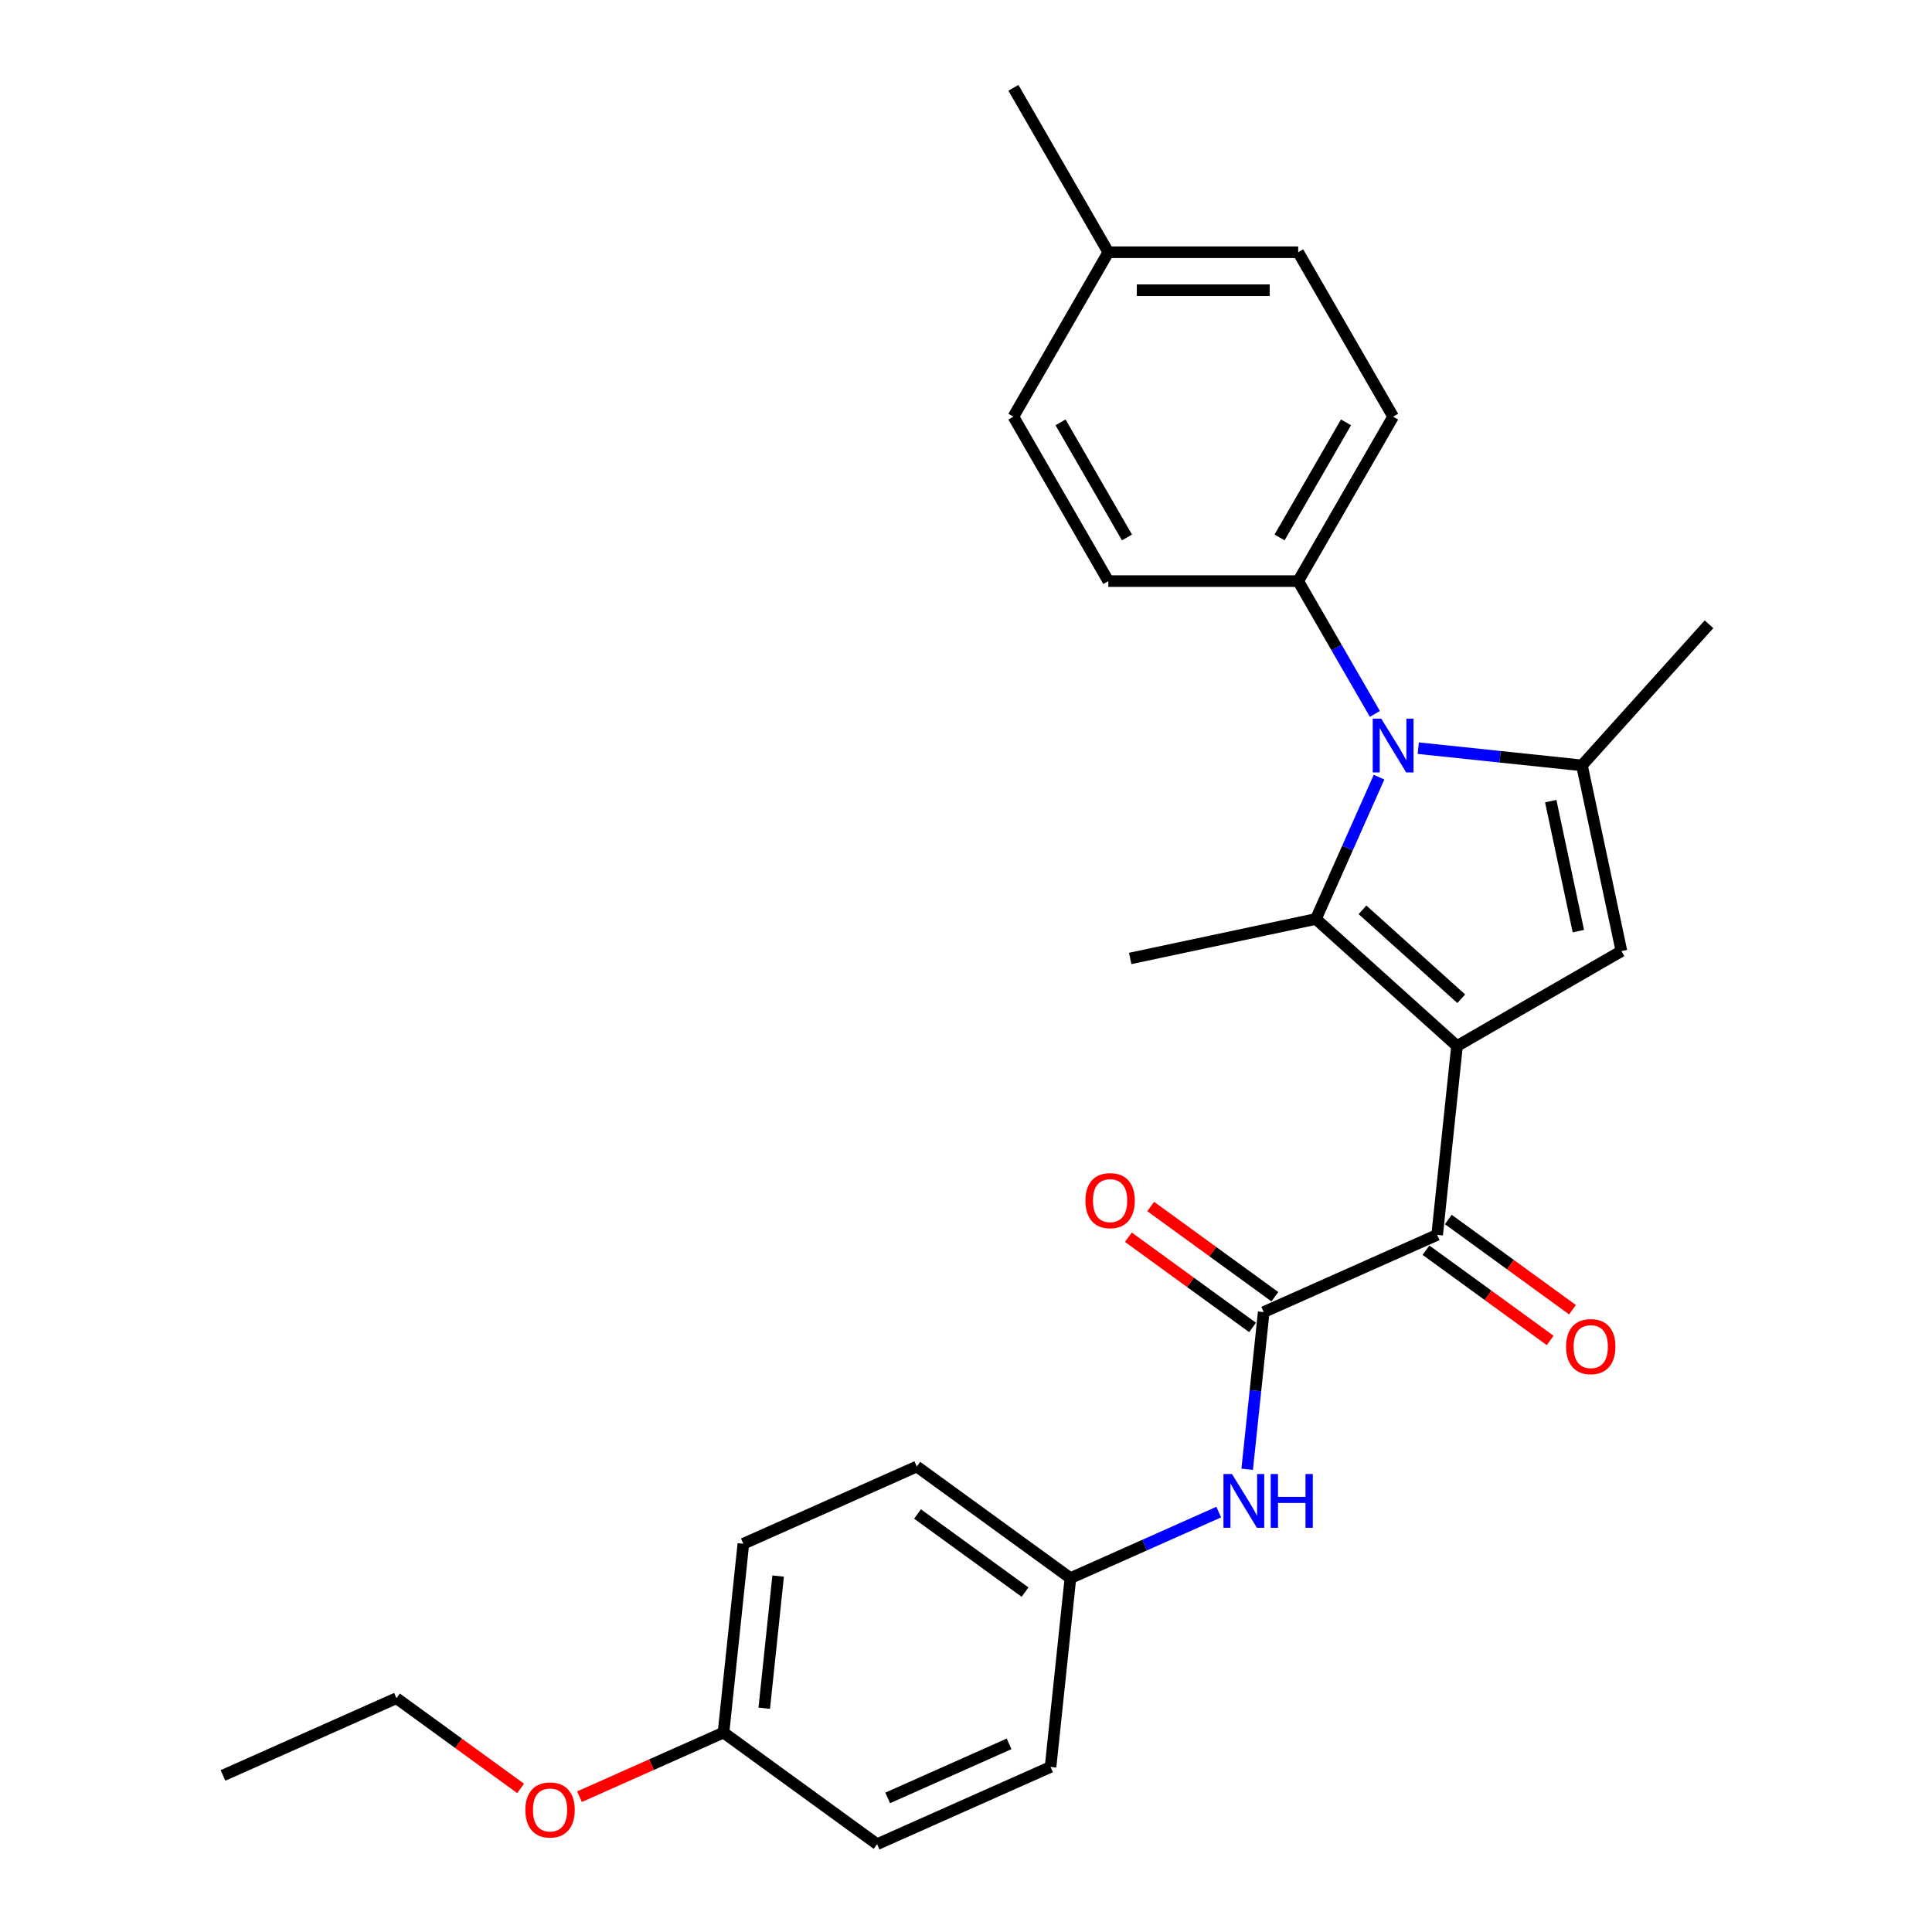 <?xml version='1.0' encoding='iso-8859-1'?>
<svg version='1.1' baseProfile='full'
              xmlns='http://www.w3.org/2000/svg'
                      xmlns:rdkit='http://www.rdkit.org/xml'
                      xmlns:xlink='http://www.w3.org/1999/xlink'
                  xml:space='preserve'
width='1000px' height='1000px' viewBox='0 0 1000 1000'>
<!-- END OF HEADER -->
<rect style='opacity:1.0;fill:#FFFFFF;stroke:none' width='1000' height='1000' x='0' y='0'> </rect>
<path class='bond-0' d='M 754.142,541.423 L 681.11,475.664' style='fill:none;fill-rule:evenodd;stroke:#000000;stroke-width:6px;stroke-linecap:butt;stroke-linejoin:miter;stroke-opacity:1' />
<path class='bond-0' d='M 756.339,516.953 L 705.217,470.922' style='fill:none;fill-rule:evenodd;stroke:#000000;stroke-width:6px;stroke-linecap:butt;stroke-linejoin:miter;stroke-opacity:1' />
<path class='bond-2' d='M 754.142,541.423 L 839.25,492.286' style='fill:none;fill-rule:evenodd;stroke:#000000;stroke-width:6px;stroke-linecap:butt;stroke-linejoin:miter;stroke-opacity:1' />
<path class='bond-4' d='M 754.142,541.423 L 743.87,639.159' style='fill:none;fill-rule:evenodd;stroke:#000000;stroke-width:6px;stroke-linecap:butt;stroke-linejoin:miter;stroke-opacity:1' />
<path class='bond-1' d='M 681.11,475.664 L 697.451,438.962' style='fill:none;fill-rule:evenodd;stroke:#000000;stroke-width:6px;stroke-linecap:butt;stroke-linejoin:miter;stroke-opacity:1' />
<path class='bond-1' d='M 697.451,438.962 L 713.792,402.259' style='fill:none;fill-rule:evenodd;stroke:#0000FF;stroke-width:6px;stroke-linecap:butt;stroke-linejoin:miter;stroke-opacity:1' />
<path class='bond-13' d='M 681.11,475.664 L 584.983,496.097' style='fill:none;fill-rule:evenodd;stroke:#000000;stroke-width:6px;stroke-linecap:butt;stroke-linejoin:miter;stroke-opacity:1' />
<path class='bond-7' d='M 711.629,369.514 L 691.787,335.146' style='fill:none;fill-rule:evenodd;stroke:#0000FF;stroke-width:6px;stroke-linecap:butt;stroke-linejoin:miter;stroke-opacity:1' />
<path class='bond-7' d='M 691.787,335.146 L 671.945,300.778' style='fill:none;fill-rule:evenodd;stroke:#000000;stroke-width:6px;stroke-linecap:butt;stroke-linejoin:miter;stroke-opacity:1' />
<path class='bond-27' d='M 734.093,387.254 L 776.456,391.706' style='fill:none;fill-rule:evenodd;stroke:#0000FF;stroke-width:6px;stroke-linecap:butt;stroke-linejoin:miter;stroke-opacity:1' />
<path class='bond-27' d='M 776.456,391.706 L 818.818,396.159' style='fill:none;fill-rule:evenodd;stroke:#000000;stroke-width:6px;stroke-linecap:butt;stroke-linejoin:miter;stroke-opacity:1' />
<path class='bond-3' d='M 839.25,492.286 L 818.818,396.159' style='fill:none;fill-rule:evenodd;stroke:#000000;stroke-width:6px;stroke-linecap:butt;stroke-linejoin:miter;stroke-opacity:1' />
<path class='bond-3' d='M 816.96,481.953 L 802.657,414.664' style='fill:none;fill-rule:evenodd;stroke:#000000;stroke-width:6px;stroke-linecap:butt;stroke-linejoin:miter;stroke-opacity:1' />
<path class='bond-14' d='M 818.818,396.159 L 884.576,323.127' style='fill:none;fill-rule:evenodd;stroke:#000000;stroke-width:6px;stroke-linecap:butt;stroke-linejoin:miter;stroke-opacity:1' />
<path class='bond-5' d='M 743.87,639.159 L 654.092,679.13' style='fill:none;fill-rule:evenodd;stroke:#000000;stroke-width:6px;stroke-linecap:butt;stroke-linejoin:miter;stroke-opacity:1' />
<path class='bond-9' d='M 738.093,647.109 L 770.23,670.458' style='fill:none;fill-rule:evenodd;stroke:#000000;stroke-width:6px;stroke-linecap:butt;stroke-linejoin:miter;stroke-opacity:1' />
<path class='bond-9' d='M 770.23,670.458 L 802.366,693.806' style='fill:none;fill-rule:evenodd;stroke:#FF0000;stroke-width:6px;stroke-linecap:butt;stroke-linejoin:miter;stroke-opacity:1' />
<path class='bond-9' d='M 749.646,631.208 L 781.783,654.557' style='fill:none;fill-rule:evenodd;stroke:#000000;stroke-width:6px;stroke-linecap:butt;stroke-linejoin:miter;stroke-opacity:1' />
<path class='bond-9' d='M 781.783,654.557 L 813.919,677.905' style='fill:none;fill-rule:evenodd;stroke:#FF0000;stroke-width:6px;stroke-linecap:butt;stroke-linejoin:miter;stroke-opacity:1' />
<path class='bond-6' d='M 654.092,679.13 L 649.816,719.812' style='fill:none;fill-rule:evenodd;stroke:#000000;stroke-width:6px;stroke-linecap:butt;stroke-linejoin:miter;stroke-opacity:1' />
<path class='bond-6' d='M 649.816,719.812 L 645.54,760.494' style='fill:none;fill-rule:evenodd;stroke:#0000FF;stroke-width:6px;stroke-linecap:butt;stroke-linejoin:miter;stroke-opacity:1' />
<path class='bond-8' d='M 659.868,671.18 L 627.732,647.831' style='fill:none;fill-rule:evenodd;stroke:#000000;stroke-width:6px;stroke-linecap:butt;stroke-linejoin:miter;stroke-opacity:1' />
<path class='bond-8' d='M 627.732,647.831 L 595.595,624.483' style='fill:none;fill-rule:evenodd;stroke:#FF0000;stroke-width:6px;stroke-linecap:butt;stroke-linejoin:miter;stroke-opacity:1' />
<path class='bond-8' d='M 648.315,687.081 L 616.179,663.732' style='fill:none;fill-rule:evenodd;stroke:#000000;stroke-width:6px;stroke-linecap:butt;stroke-linejoin:miter;stroke-opacity:1' />
<path class='bond-8' d='M 616.179,663.732 L 584.042,640.384' style='fill:none;fill-rule:evenodd;stroke:#FF0000;stroke-width:6px;stroke-linecap:butt;stroke-linejoin:miter;stroke-opacity:1' />
<path class='bond-12' d='M 630.808,782.659 L 592.425,799.749' style='fill:none;fill-rule:evenodd;stroke:#0000FF;stroke-width:6px;stroke-linecap:butt;stroke-linejoin:miter;stroke-opacity:1' />
<path class='bond-12' d='M 592.425,799.749 L 554.041,816.838' style='fill:none;fill-rule:evenodd;stroke:#000000;stroke-width:6px;stroke-linecap:butt;stroke-linejoin:miter;stroke-opacity:1' />
<path class='bond-10' d='M 671.945,300.778 L 721.082,215.67' style='fill:none;fill-rule:evenodd;stroke:#000000;stroke-width:6px;stroke-linecap:butt;stroke-linejoin:miter;stroke-opacity:1' />
<path class='bond-10' d='M 662.294,278.185 L 696.69,218.609' style='fill:none;fill-rule:evenodd;stroke:#000000;stroke-width:6px;stroke-linecap:butt;stroke-linejoin:miter;stroke-opacity:1' />
<path class='bond-11' d='M 671.945,300.778 L 573.671,300.778' style='fill:none;fill-rule:evenodd;stroke:#000000;stroke-width:6px;stroke-linecap:butt;stroke-linejoin:miter;stroke-opacity:1' />
<path class='bond-17' d='M 721.082,215.67 L 671.945,130.563' style='fill:none;fill-rule:evenodd;stroke:#000000;stroke-width:6px;stroke-linecap:butt;stroke-linejoin:miter;stroke-opacity:1' />
<path class='bond-16' d='M 573.671,300.778 L 524.533,215.67' style='fill:none;fill-rule:evenodd;stroke:#000000;stroke-width:6px;stroke-linecap:butt;stroke-linejoin:miter;stroke-opacity:1' />
<path class='bond-16' d='M 583.322,278.185 L 548.926,218.609' style='fill:none;fill-rule:evenodd;stroke:#000000;stroke-width:6px;stroke-linecap:butt;stroke-linejoin:miter;stroke-opacity:1' />
<path class='bond-19' d='M 554.041,816.838 L 543.769,914.574' style='fill:none;fill-rule:evenodd;stroke:#000000;stroke-width:6px;stroke-linecap:butt;stroke-linejoin:miter;stroke-opacity:1' />
<path class='bond-20' d='M 554.041,816.838 L 474.536,759.074' style='fill:none;fill-rule:evenodd;stroke:#000000;stroke-width:6px;stroke-linecap:butt;stroke-linejoin:miter;stroke-opacity:1' />
<path class='bond-20' d='M 530.563,824.074 L 474.909,783.639' style='fill:none;fill-rule:evenodd;stroke:#000000;stroke-width:6px;stroke-linecap:butt;stroke-linejoin:miter;stroke-opacity:1' />
<path class='bond-15' d='M 374.485,896.781 L 384.758,799.045' style='fill:none;fill-rule:evenodd;stroke:#000000;stroke-width:6px;stroke-linecap:butt;stroke-linejoin:miter;stroke-opacity:1' />
<path class='bond-15' d='M 395.573,884.175 L 402.764,815.76' style='fill:none;fill-rule:evenodd;stroke:#000000;stroke-width:6px;stroke-linecap:butt;stroke-linejoin:miter;stroke-opacity:1' />
<path class='bond-23' d='M 374.485,896.781 L 337.213,913.376' style='fill:none;fill-rule:evenodd;stroke:#000000;stroke-width:6px;stroke-linecap:butt;stroke-linejoin:miter;stroke-opacity:1' />
<path class='bond-23' d='M 337.213,913.376 L 299.94,929.971' style='fill:none;fill-rule:evenodd;stroke:#FF0000;stroke-width:6px;stroke-linecap:butt;stroke-linejoin:miter;stroke-opacity:1' />
<path class='bond-28' d='M 374.485,896.781 L 453.991,954.545' style='fill:none;fill-rule:evenodd;stroke:#000000;stroke-width:6px;stroke-linecap:butt;stroke-linejoin:miter;stroke-opacity:1' />
<path class='bond-18' d='M 524.533,215.67 L 573.671,130.563' style='fill:none;fill-rule:evenodd;stroke:#000000;stroke-width:6px;stroke-linecap:butt;stroke-linejoin:miter;stroke-opacity:1' />
<path class='bond-29' d='M 671.945,130.563 L 573.671,130.563' style='fill:none;fill-rule:evenodd;stroke:#000000;stroke-width:6px;stroke-linecap:butt;stroke-linejoin:miter;stroke-opacity:1' />
<path class='bond-29' d='M 657.204,150.217 L 588.412,150.217' style='fill:none;fill-rule:evenodd;stroke:#000000;stroke-width:6px;stroke-linecap:butt;stroke-linejoin:miter;stroke-opacity:1' />
<path class='bond-25' d='M 573.671,130.563 L 524.533,45.455' style='fill:none;fill-rule:evenodd;stroke:#000000;stroke-width:6px;stroke-linecap:butt;stroke-linejoin:miter;stroke-opacity:1' />
<path class='bond-22' d='M 543.769,914.574 L 453.991,954.545' style='fill:none;fill-rule:evenodd;stroke:#000000;stroke-width:6px;stroke-linecap:butt;stroke-linejoin:miter;stroke-opacity:1' />
<path class='bond-22' d='M 522.308,902.614 L 459.463,930.594' style='fill:none;fill-rule:evenodd;stroke:#000000;stroke-width:6px;stroke-linecap:butt;stroke-linejoin:miter;stroke-opacity:1' />
<path class='bond-21' d='M 474.536,759.074 L 384.758,799.045' style='fill:none;fill-rule:evenodd;stroke:#000000;stroke-width:6px;stroke-linecap:butt;stroke-linejoin:miter;stroke-opacity:1' />
<path class='bond-24' d='M 269.475,925.686 L 237.338,902.337' style='fill:none;fill-rule:evenodd;stroke:#FF0000;stroke-width:6px;stroke-linecap:butt;stroke-linejoin:miter;stroke-opacity:1' />
<path class='bond-24' d='M 237.338,902.337 L 205.202,878.989' style='fill:none;fill-rule:evenodd;stroke:#000000;stroke-width:6px;stroke-linecap:butt;stroke-linejoin:miter;stroke-opacity:1' />
<path class='bond-26' d='M 205.202,878.989 L 115.424,918.961' style='fill:none;fill-rule:evenodd;stroke:#000000;stroke-width:6px;stroke-linecap:butt;stroke-linejoin:miter;stroke-opacity:1' />
<path  class='atom-2' d='M 714.93 371.971
L 724.05 386.712
Q 724.954 388.166, 726.408 390.8
Q 727.863 393.434, 727.941 393.591
L 727.941 371.971
L 731.637 371.971
L 731.637 399.802
L 727.824 399.802
L 718.035 383.685
Q 716.895 381.798, 715.677 379.636
Q 714.498 377.474, 714.144 376.806
L 714.144 399.802
L 710.527 399.802
L 710.527 371.971
L 714.93 371.971
' fill='#0000FF'/>
<path  class='atom-7' d='M 637.667 762.951
L 646.787 777.692
Q 647.691 779.146, 649.146 781.78
Q 650.6 784.414, 650.679 784.571
L 650.679 762.951
L 654.374 762.951
L 654.374 790.782
L 650.561 790.782
L 640.773 774.665
Q 639.633 772.778, 638.414 770.616
Q 637.235 768.454, 636.881 767.786
L 636.881 790.782
L 633.265 790.782
L 633.265 762.951
L 637.667 762.951
' fill='#0000FF'/>
<path  class='atom-7' d='M 657.715 762.951
L 661.489 762.951
L 661.489 774.783
L 675.719 774.783
L 675.719 762.951
L 679.493 762.951
L 679.493 790.782
L 675.719 790.782
L 675.719 777.927
L 661.489 777.927
L 661.489 790.782
L 657.715 790.782
L 657.715 762.951
' fill='#0000FF'/>
<path  class='atom-9' d='M 561.811 621.445
Q 561.811 614.762, 565.113 611.028
Q 568.415 607.293, 574.586 607.293
Q 580.758 607.293, 584.06 611.028
Q 587.362 614.762, 587.362 621.445
Q 587.362 628.206, 584.021 632.058
Q 580.679 635.871, 574.586 635.871
Q 568.454 635.871, 565.113 632.058
Q 561.811 628.245, 561.811 621.445
M 574.586 632.727
Q 578.832 632.727, 581.112 629.896
Q 583.431 627.027, 583.431 621.445
Q 583.431 615.981, 581.112 613.229
Q 578.832 610.438, 574.586 610.438
Q 570.341 610.438, 568.022 613.19
Q 565.742 615.941, 565.742 621.445
Q 565.742 627.066, 568.022 629.896
Q 570.341 632.727, 574.586 632.727
' fill='#FF0000'/>
<path  class='atom-10' d='M 810.6 697.001
Q 810.6 690.319, 813.902 686.584
Q 817.204 682.85, 823.375 682.85
Q 829.547 682.85, 832.849 686.584
Q 836.151 690.319, 836.151 697.001
Q 836.151 703.763, 832.81 707.615
Q 829.468 711.428, 823.375 711.428
Q 817.243 711.428, 813.902 707.615
Q 810.6 703.802, 810.6 697.001
M 823.375 708.283
Q 827.621 708.283, 829.901 705.453
Q 832.22 702.583, 832.22 697.001
Q 832.22 691.537, 829.901 688.786
Q 827.621 685.995, 823.375 685.995
Q 819.13 685.995, 816.811 688.746
Q 814.531 691.498, 814.531 697.001
Q 814.531 702.623, 816.811 705.453
Q 819.13 708.283, 823.375 708.283
' fill='#FF0000'/>
<path  class='atom-24' d='M 271.932 936.832
Q 271.932 930.149, 275.234 926.415
Q 278.536 922.68, 284.707 922.68
Q 290.879 922.68, 294.181 926.415
Q 297.483 930.149, 297.483 936.832
Q 297.483 943.593, 294.142 947.445
Q 290.8 951.258, 284.707 951.258
Q 278.575 951.258, 275.234 947.445
Q 271.932 943.632, 271.932 936.832
M 284.707 948.114
Q 288.953 948.114, 291.233 945.283
Q 293.552 942.414, 293.552 936.832
Q 293.552 931.368, 291.233 928.616
Q 288.953 925.825, 284.707 925.825
Q 280.462 925.825, 278.143 928.577
Q 275.863 931.328, 275.863 936.832
Q 275.863 942.453, 278.143 945.283
Q 280.462 948.114, 284.707 948.114
' fill='#FF0000'/>
</svg>
